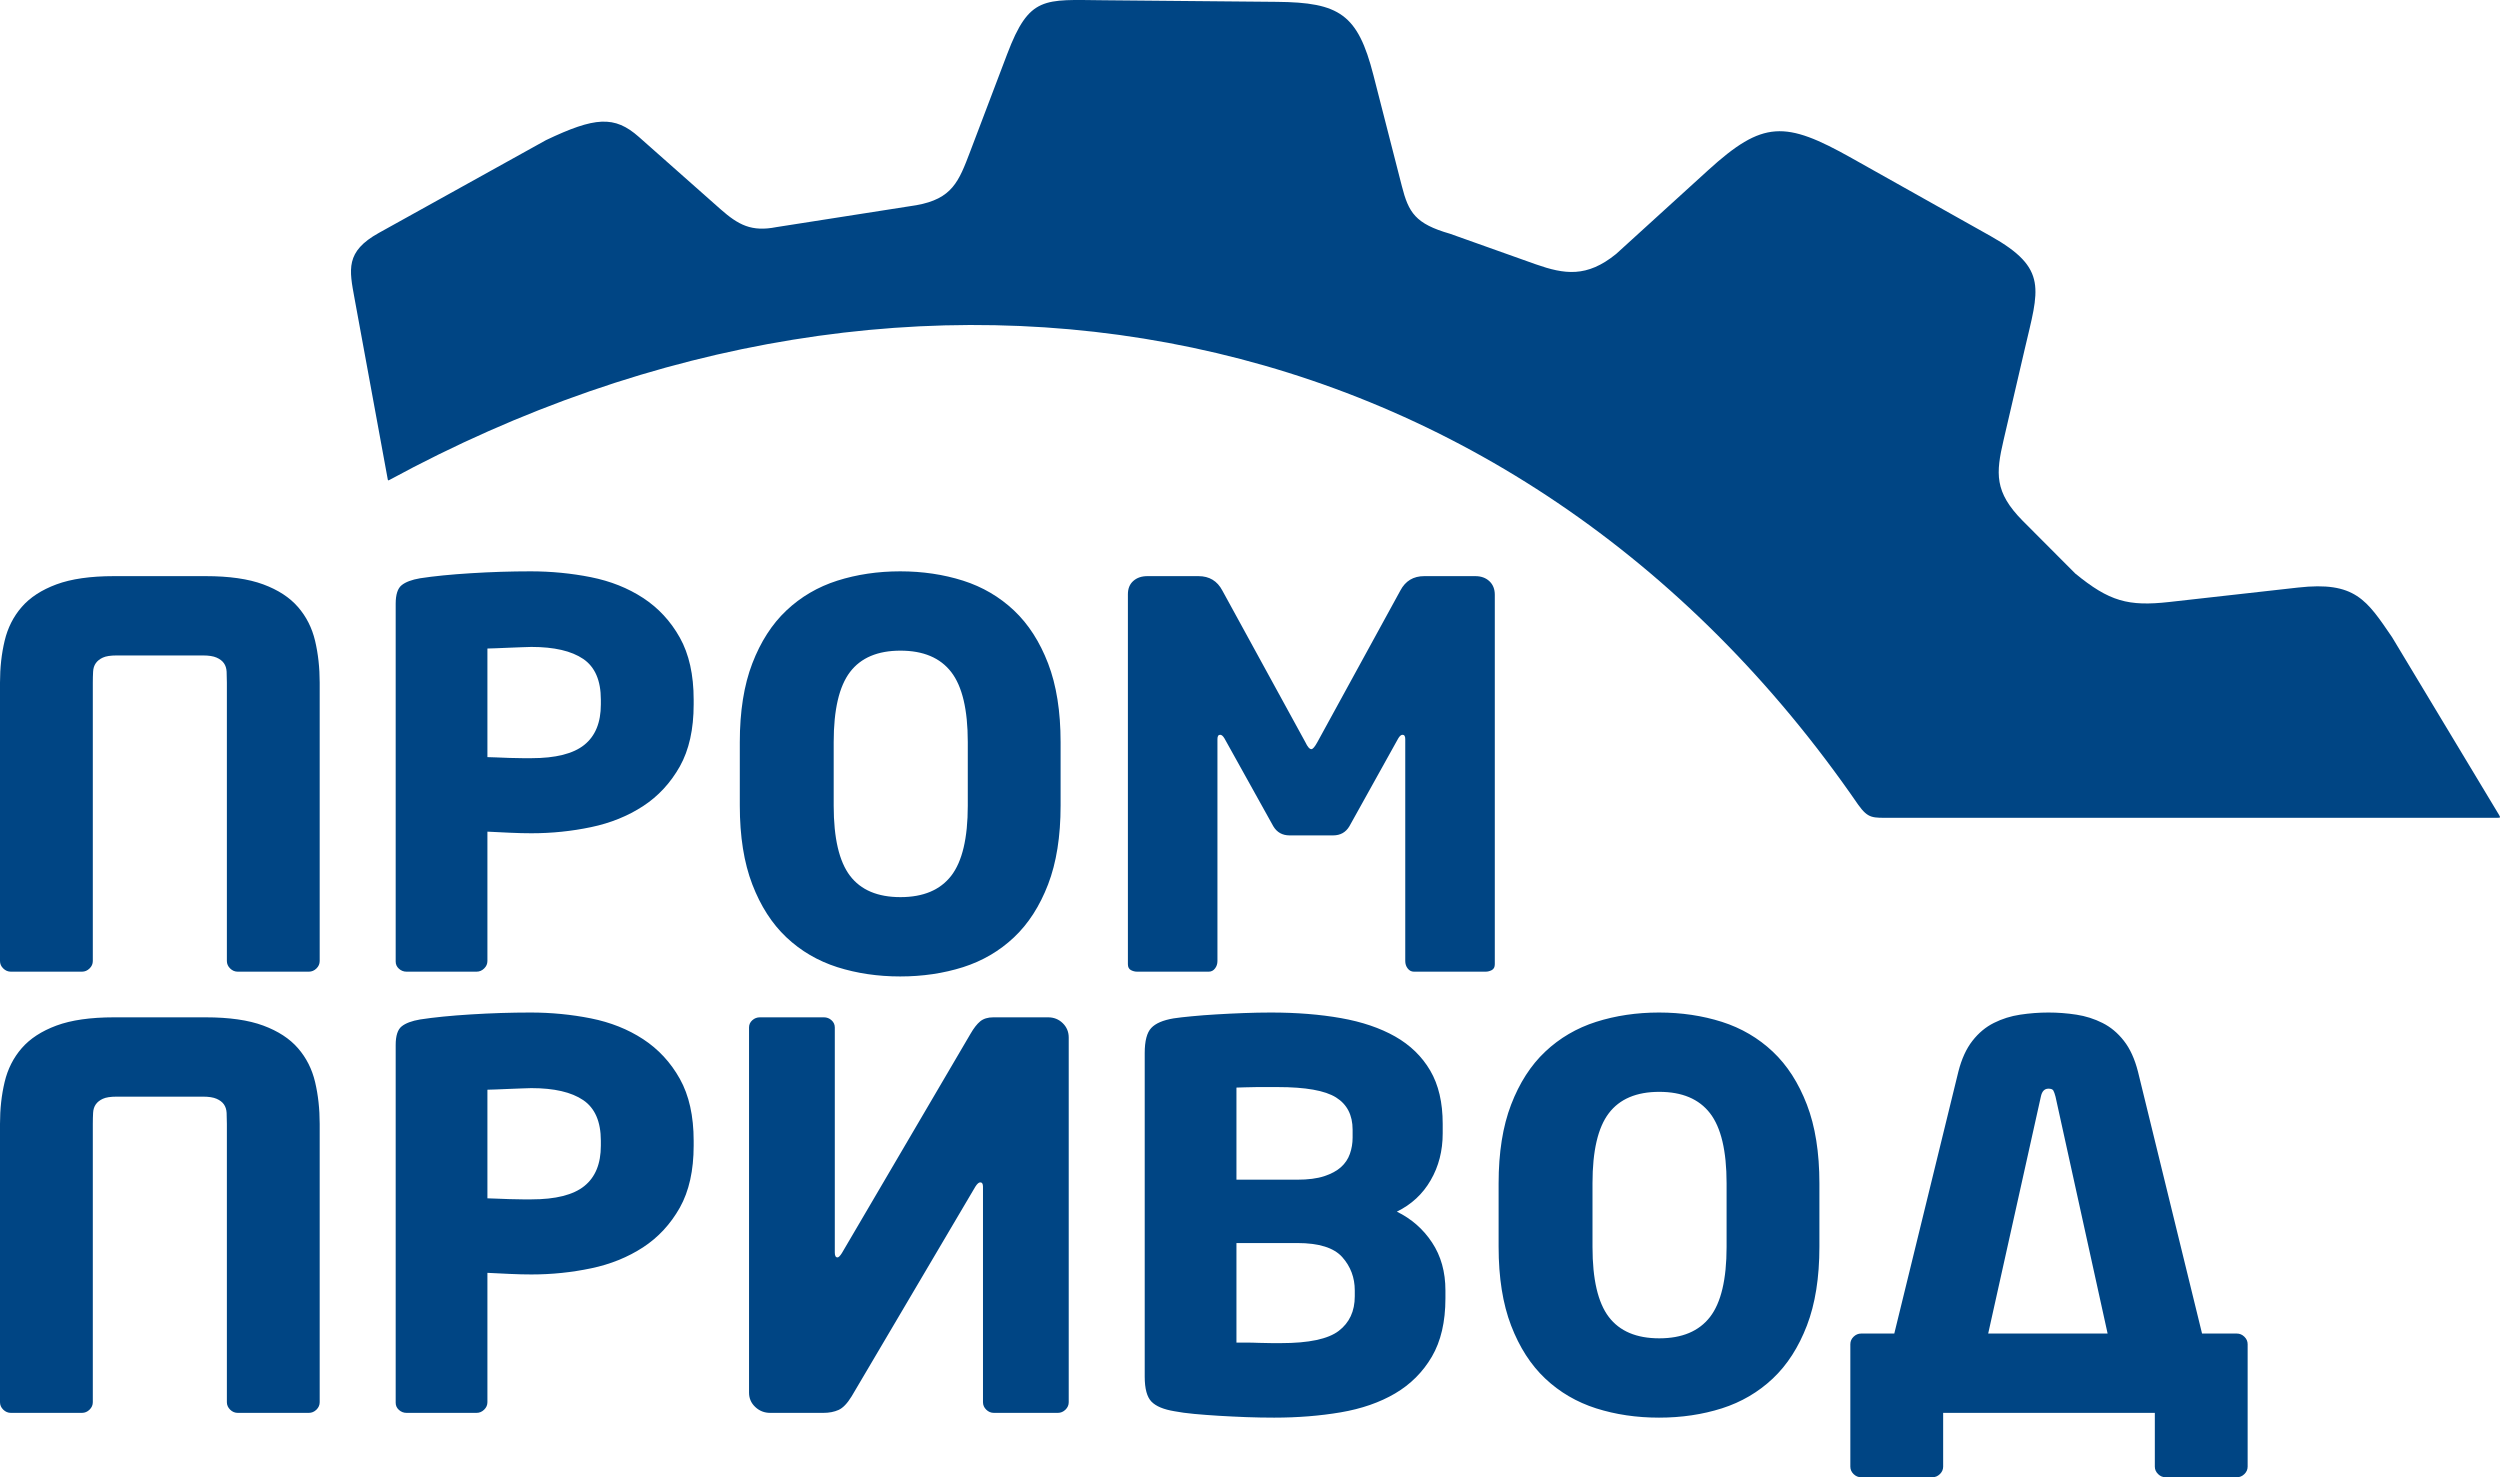 <?xml version="1.0" encoding="UTF-8"?>
<svg xmlns="http://www.w3.org/2000/svg" width="88" height="52" viewBox="0 0 88 52" fill="none">
  <path fill-rule="evenodd" clip-rule="evenodd" d="M7.241 20.28C8.069 20.28 8.744 20.377 9.266 20.57C9.789 20.764 10.196 21.029 10.489 21.367C10.782 21.704 10.983 22.101 11.091 22.557C11.199 23.013 11.253 23.503 11.253 24.028V33.828C11.253 33.928 11.215 34.016 11.139 34.09C11.062 34.165 10.973 34.203 10.871 34.203H8.368C8.266 34.203 8.177 34.165 8.101 34.09C8.025 34.016 7.986 33.928 7.986 33.828V24.028C7.986 23.89 7.983 23.762 7.977 23.643C7.97 23.525 7.939 23.425 7.881 23.344C7.824 23.263 7.738 23.197 7.623 23.147C7.509 23.097 7.349 23.072 7.146 23.072H4.108C3.891 23.072 3.729 23.097 3.621 23.147C3.512 23.197 3.429 23.263 3.372 23.344C3.315 23.425 3.283 23.525 3.277 23.643C3.271 23.762 3.267 23.89 3.267 24.028V33.828C3.267 33.928 3.229 34.016 3.152 34.09C3.076 34.165 2.987 34.203 2.885 34.203H0.382C0.28 34.203 0.191 34.165 0.115 34.09C0.038 34.016 0 33.928 0 33.828V24.028C0 23.503 0.054 23.013 0.163 22.557C0.271 22.101 0.471 21.704 0.764 21.367C1.057 21.029 1.465 20.764 1.987 20.57C2.509 20.377 3.184 20.28 4.012 20.28H7.241ZM24.417 24.796C24.417 25.67 24.255 26.398 23.93 26.979C23.602 27.56 23.172 28.025 22.637 28.375C22.099 28.725 21.491 28.972 20.806 29.115C20.122 29.259 19.424 29.331 18.708 29.331C18.478 29.331 18.224 29.325 17.944 29.312C17.66 29.3 17.399 29.287 17.157 29.274V33.828C17.157 33.928 17.119 34.016 17.042 34.09C16.966 34.165 16.877 34.203 16.775 34.203H14.31C14.208 34.203 14.119 34.168 14.043 34.1C13.966 34.031 13.928 33.947 13.928 33.847V21.254C13.928 20.93 13.998 20.711 14.138 20.599C14.278 20.486 14.495 20.405 14.788 20.355C15.275 20.28 15.871 20.221 16.581 20.177C17.288 20.133 17.985 20.111 18.676 20.111C19.402 20.111 20.112 20.18 20.8 20.317C21.488 20.455 22.102 20.698 22.637 21.048C23.172 21.398 23.605 21.863 23.93 22.444C24.255 23.025 24.417 23.753 24.417 24.627V24.796ZM21.15 24.627C21.15 23.953 20.943 23.475 20.529 23.194C20.115 22.913 19.507 22.772 18.704 22.772C18.641 22.772 18.533 22.776 18.38 22.782C18.227 22.788 18.071 22.794 17.912 22.8C17.753 22.806 17.6 22.813 17.453 22.819C17.307 22.825 17.208 22.828 17.157 22.828V26.651C17.208 26.651 17.307 26.655 17.453 26.66C17.6 26.667 17.759 26.673 17.931 26.679C18.103 26.685 18.262 26.688 18.409 26.688C18.555 26.688 18.654 26.688 18.704 26.688C19.558 26.688 20.179 26.532 20.567 26.22C20.956 25.908 21.15 25.433 21.15 24.796V24.627ZM37.333 28.356C37.333 29.443 37.186 30.367 36.893 31.13C36.6 31.892 36.202 32.513 35.693 32.994C35.183 33.475 34.585 33.825 33.9 34.044C33.212 34.262 32.477 34.371 31.687 34.371C30.897 34.371 30.162 34.262 29.474 34.044C28.789 33.825 28.191 33.475 27.681 32.994C27.172 32.513 26.774 31.892 26.481 31.13C26.188 30.367 26.041 29.443 26.041 28.356V26.126C26.041 25.04 26.188 24.115 26.481 23.353C26.774 22.591 27.172 21.97 27.681 21.489C28.191 21.008 28.789 20.658 29.474 20.439C30.162 20.221 30.897 20.111 31.687 20.111C32.477 20.111 33.212 20.221 33.9 20.439C34.585 20.658 35.183 21.008 35.693 21.489C36.202 21.97 36.6 22.591 36.893 23.353C37.186 24.115 37.333 25.04 37.333 26.126V28.356ZM34.066 26.12C34.066 24.98 33.871 24.159 33.483 23.656C33.094 23.153 32.499 22.903 31.696 22.903C30.894 22.903 30.302 23.153 29.92 23.656C29.538 24.159 29.346 24.98 29.346 26.12V28.363C29.346 29.502 29.538 30.324 29.92 30.827C30.302 31.329 30.894 31.579 31.696 31.579C32.499 31.579 33.094 31.329 33.483 30.827C33.871 30.324 34.066 29.502 34.066 28.363V26.12ZM52.617 33.94C52.617 34.04 52.582 34.109 52.512 34.147C52.442 34.184 52.369 34.203 52.293 34.203H49.77C49.681 34.203 49.608 34.165 49.551 34.09C49.493 34.016 49.465 33.928 49.465 33.828V26.014C49.465 25.914 49.433 25.864 49.369 25.864C49.319 25.864 49.267 25.908 49.216 25.995L47.497 29.087C47.37 29.3 47.179 29.406 46.924 29.406H45.395C45.141 29.406 44.95 29.3 44.822 29.087L43.103 25.995C43.052 25.908 43.001 25.864 42.95 25.864C42.886 25.864 42.854 25.914 42.854 26.014V33.828C42.854 33.928 42.826 34.016 42.768 34.09C42.711 34.165 42.638 34.203 42.548 34.203H40.027C39.95 34.203 39.877 34.184 39.807 34.147C39.737 34.109 39.702 34.04 39.702 33.94V20.917C39.702 20.717 39.766 20.561 39.893 20.449C40.02 20.336 40.186 20.28 40.39 20.28H42.185C42.568 20.28 42.848 20.449 43.026 20.786L45.949 26.126C46.026 26.289 46.096 26.37 46.16 26.37C46.211 26.37 46.281 26.289 46.37 26.126L49.293 20.786C49.471 20.449 49.751 20.28 50.133 20.28H51.929C52.133 20.28 52.299 20.339 52.426 20.458C52.553 20.576 52.617 20.736 52.617 20.936V33.94ZM7.241 35.81C8.069 35.81 8.744 35.907 9.266 36.1C9.789 36.294 10.196 36.559 10.489 36.897C10.782 37.234 10.983 37.631 11.091 38.087C11.199 38.543 11.253 39.033 11.253 39.558V49.358C11.253 49.458 11.215 49.545 11.139 49.62C11.062 49.695 10.973 49.733 10.871 49.733H8.368C8.266 49.733 8.177 49.695 8.101 49.62C8.025 49.545 7.986 49.458 7.986 49.358V39.558C7.986 39.42 7.983 39.292 7.977 39.173C7.97 39.055 7.939 38.955 7.881 38.873C7.824 38.792 7.738 38.727 7.623 38.677C7.509 38.627 7.349 38.602 7.146 38.602H4.108C3.891 38.602 3.729 38.627 3.621 38.677C3.512 38.727 3.429 38.792 3.372 38.873C3.315 38.955 3.283 39.055 3.277 39.173C3.271 39.292 3.267 39.42 3.267 39.558V49.358C3.267 49.458 3.229 49.545 3.152 49.62C3.076 49.695 2.987 49.733 2.885 49.733H0.382C0.28 49.733 0.191 49.695 0.115 49.62C0.038 49.545 0 49.458 0 49.358V39.558C0 39.033 0.054 38.543 0.163 38.087C0.271 37.631 0.471 37.234 0.764 36.897C1.057 36.559 1.465 36.294 1.987 36.1C2.509 35.907 3.184 35.81 4.012 35.81H7.241ZM24.417 40.326C24.417 41.2 24.255 41.928 23.93 42.509C23.602 43.09 23.172 43.555 22.637 43.905C22.099 44.255 21.491 44.502 20.806 44.645C20.122 44.789 19.424 44.861 18.708 44.861C18.478 44.861 18.224 44.855 17.944 44.842C17.66 44.83 17.399 44.817 17.157 44.804V49.358C17.157 49.458 17.119 49.545 17.042 49.62C16.966 49.695 16.877 49.733 16.775 49.733H14.31C14.208 49.733 14.119 49.698 14.043 49.63C13.966 49.561 13.928 49.477 13.928 49.377V36.784C13.928 36.459 13.998 36.241 14.138 36.129C14.278 36.016 14.495 35.935 14.788 35.885C15.275 35.81 15.871 35.751 16.581 35.707C17.288 35.663 17.985 35.641 18.676 35.641C19.402 35.641 20.112 35.71 20.8 35.847C21.488 35.985 22.102 36.228 22.637 36.578C23.172 36.928 23.605 37.393 23.93 37.974C24.255 38.555 24.417 39.283 24.417 40.157V40.326ZM21.15 40.157C21.15 39.483 20.943 39.005 20.529 38.724C20.115 38.443 19.507 38.302 18.704 38.302C18.641 38.302 18.533 38.306 18.38 38.312C18.227 38.318 18.071 38.324 17.912 38.33C17.753 38.336 17.6 38.343 17.453 38.349C17.307 38.355 17.208 38.358 17.157 38.358V42.181C17.208 42.181 17.307 42.184 17.453 42.191C17.6 42.197 17.759 42.203 17.931 42.209C18.103 42.215 18.262 42.218 18.409 42.218C18.555 42.218 18.654 42.218 18.704 42.218C19.558 42.218 20.179 42.062 20.567 41.75C20.956 41.438 21.15 40.963 21.15 40.326V40.157ZM26.366 36.166C26.366 36.066 26.404 35.981 26.481 35.913C26.557 35.844 26.646 35.81 26.748 35.81H29.003C29.105 35.81 29.194 35.844 29.27 35.913C29.346 35.981 29.385 36.066 29.385 36.166V44.092C29.385 44.205 29.417 44.261 29.48 44.261C29.518 44.261 29.57 44.211 29.633 44.111L34.161 36.391C34.276 36.191 34.391 36.044 34.505 35.95C34.62 35.857 34.773 35.81 34.964 35.81H36.893C37.097 35.81 37.269 35.879 37.409 36.016C37.549 36.153 37.619 36.322 37.619 36.522V49.358C37.619 49.458 37.581 49.545 37.505 49.62C37.428 49.695 37.339 49.733 37.237 49.733H34.983C34.881 49.733 34.792 49.695 34.715 49.62C34.639 49.545 34.601 49.458 34.601 49.358V41.769C34.601 41.669 34.569 41.619 34.505 41.619C34.454 41.619 34.397 41.669 34.333 41.769L29.977 49.152C29.824 49.402 29.671 49.561 29.518 49.63C29.366 49.698 29.187 49.733 28.984 49.733H27.111C26.907 49.733 26.732 49.664 26.586 49.527C26.439 49.389 26.366 49.221 26.366 49.021V36.166ZM50.879 45.704C50.879 46.528 50.719 47.212 50.401 47.756C50.083 48.299 49.65 48.73 49.108 49.049C48.567 49.367 47.927 49.589 47.195 49.714C46.459 49.839 45.679 49.901 44.851 49.901C44.529 49.901 44.205 49.895 43.873 49.883C43.542 49.87 43.22 49.855 42.908 49.836C42.593 49.817 42.304 49.795 42.036 49.77C41.769 49.745 41.539 49.714 41.348 49.677C40.963 49.614 40.692 49.502 40.533 49.339C40.374 49.177 40.294 48.883 40.294 48.459V37.066C40.294 36.641 40.371 36.347 40.524 36.185C40.676 36.022 40.938 35.91 41.31 35.847C41.476 35.822 41.689 35.797 41.95 35.773C42.211 35.747 42.498 35.726 42.81 35.707C43.125 35.688 43.447 35.672 43.778 35.66C44.109 35.648 44.427 35.641 44.736 35.641C45.641 35.641 46.465 35.707 47.204 35.838C47.943 35.969 48.58 36.185 49.108 36.484C49.637 36.784 50.051 37.184 50.344 37.684C50.637 38.184 50.783 38.808 50.783 39.558V39.895C50.783 40.507 50.643 41.057 50.36 41.544C50.08 42.031 49.681 42.4 49.169 42.65C49.681 42.9 50.096 43.262 50.408 43.736C50.723 44.211 50.879 44.773 50.879 45.423V45.704ZM47.612 39.764C47.612 39.252 47.417 38.873 47.029 38.63C46.64 38.386 45.956 38.265 44.975 38.265C44.899 38.265 44.794 38.265 44.66 38.265C44.526 38.265 44.386 38.265 44.24 38.265C44.093 38.265 43.953 38.268 43.819 38.274C43.685 38.28 43.587 38.283 43.523 38.283V41.525H45.663C46.045 41.525 46.36 41.484 46.609 41.403C46.857 41.322 47.054 41.216 47.201 41.085C47.347 40.954 47.453 40.797 47.516 40.616C47.58 40.435 47.612 40.245 47.612 40.045V39.764ZM47.688 45.423C47.688 44.973 47.542 44.583 47.249 44.252C46.956 43.921 46.427 43.755 45.663 43.755H43.523V47.259C43.599 47.259 43.711 47.259 43.857 47.259C44.004 47.259 44.157 47.262 44.316 47.269C44.475 47.275 44.628 47.278 44.775 47.278C44.921 47.278 45.026 47.278 45.09 47.278C46.071 47.278 46.749 47.134 47.124 46.847C47.5 46.56 47.688 46.154 47.688 45.629V45.423ZM64.043 43.886C64.043 44.973 63.896 45.898 63.603 46.66C63.31 47.422 62.912 48.043 62.403 48.524C61.893 49.005 61.295 49.355 60.61 49.574C59.922 49.792 59.187 49.901 58.397 49.901C57.607 49.901 56.872 49.792 56.184 49.574C55.499 49.355 54.901 49.005 54.391 48.524C53.882 48.043 53.484 47.422 53.191 46.66C52.898 45.898 52.751 44.973 52.751 43.886V41.656C52.751 40.569 52.898 39.645 53.191 38.883C53.484 38.121 53.882 37.499 54.391 37.019C54.901 36.538 55.499 36.188 56.184 35.969C56.872 35.751 57.607 35.641 58.397 35.641C59.187 35.641 59.922 35.751 60.61 35.969C61.295 36.188 61.893 36.538 62.403 37.019C62.912 37.499 63.31 38.121 63.603 38.883C63.896 39.645 64.043 40.569 64.043 41.656V43.886ZM60.776 41.65C60.776 40.51 60.581 39.689 60.193 39.186C59.804 38.683 59.209 38.433 58.406 38.433C57.604 38.433 57.012 38.683 56.63 39.186C56.247 39.689 56.056 40.51 56.056 41.65V43.893C56.056 45.032 56.247 45.854 56.63 46.357C57.012 46.859 57.604 47.109 58.406 47.109C59.209 47.109 59.804 46.859 60.193 46.357C60.581 45.854 60.776 45.032 60.776 43.893V41.65ZM65.132 47.316C65.132 47.215 65.17 47.128 65.246 47.053C65.323 46.978 65.412 46.941 65.513 46.941H66.679L68.934 37.724C69.048 37.275 69.214 36.912 69.43 36.637C69.647 36.359 69.898 36.15 70.185 36.007C70.472 35.863 70.78 35.766 71.112 35.716C71.443 35.666 71.774 35.641 72.105 35.641C72.436 35.641 72.764 35.666 73.089 35.716C73.414 35.766 73.72 35.863 74.006 36.007C74.293 36.15 74.544 36.359 74.761 36.637C74.977 36.912 75.143 37.275 75.257 37.724L77.512 46.941H78.735C78.837 46.941 78.926 46.978 79.002 47.053C79.079 47.128 79.117 47.215 79.117 47.316V51.626C79.117 51.725 79.079 51.813 79.002 51.888C78.926 51.963 78.837 52 78.735 52H76.232C76.13 52 76.041 51.963 75.965 51.888C75.888 51.813 75.85 51.725 75.85 51.626V49.733H68.399V51.626C68.399 51.725 68.361 51.813 68.284 51.888C68.208 51.963 68.118 52 68.016 52H65.513C65.412 52 65.323 51.963 65.246 51.888C65.17 51.813 65.132 51.725 65.132 51.626V47.316ZM69.984 46.941H74.188L72.354 38.602C72.328 38.502 72.302 38.43 72.277 38.386C72.252 38.343 72.194 38.321 72.105 38.321C71.965 38.321 71.876 38.415 71.838 38.602L69.984 46.941Z" fill="#004584"></path>
  <path fill-rule="evenodd" clip-rule="evenodd" d="M13.649 16.874L12.481 10.512C12.293 9.485 12.147 8.857 13.338 8.197L19.219 4.933C20.943 4.112 21.63 4.059 22.489 4.82L25.359 7.361C25.994 7.922 26.454 8.166 27.326 7.995L32.256 7.223C33.52 6.997 33.749 6.392 34.151 5.333L35.454 1.9C36.234 -0.156 36.746 -0.01 38.836 0.009L44.945 0.065C47.15 0.085 47.795 0.5 48.344 2.644L49.345 6.551C49.583 7.482 49.817 7.876 51.04 8.228L54.055 9.302C55.069 9.658 55.855 9.779 56.888 8.939L60.123 5.995C62.06 4.232 62.832 4.247 65.177 5.564L70.071 8.311C72.112 9.457 71.76 10.181 71.27 12.29L70.526 15.49C70.254 16.657 70.196 17.317 71.197 18.33L73.05 20.189C74.249 21.17 74.91 21.352 76.36 21.19L80.89 20.682C82.901 20.456 83.303 21.116 84.199 22.426L87.959 28.673C88.023 28.783 88.02 28.788 87.889 28.786H66.559C65.915 28.786 65.768 28.827 65.407 28.324C53.308 10.741 32.254 6.818 13.697 16.9C13.662 16.92 13.656 16.904 13.649 16.874Z" fill="#004584"></path>
</svg>
